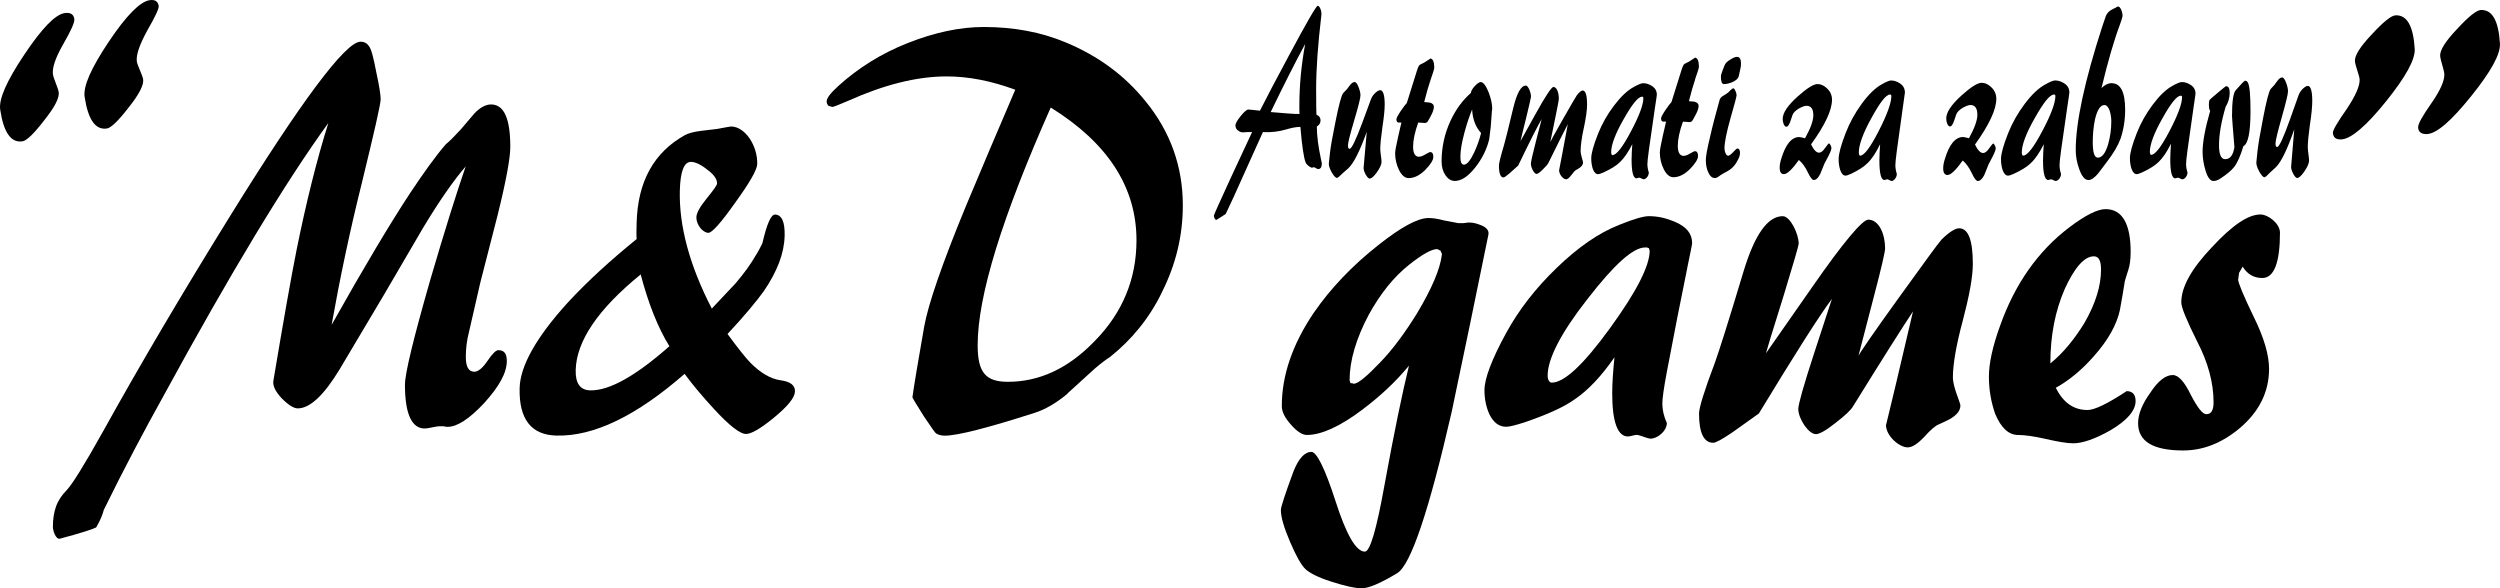 <?xml version="1.0" encoding="UTF-8"?>
<svg id="Layer_1" xmlns="http://www.w3.org/2000/svg" viewBox="0 0 964.11 226.87">
  <path d="M24.39,17.02c-2.98,5.21-4.35,9.19-3.97,11.71.24,1.55,1.99,5.25,2.22,6.8.32,2.13-1.5,5.78-5.67,10.97-3.97,5.16-6.75,7.77-8.3,8-4.46.68-7.27-3.46-8.59-12.18-.62-4.07,2.48-11.08,9.27-21.23,6.78-10.15,11.92-15.49,15.6-16.05,2.13-.32,3.44.47,3.71,2.21.21,1.36-1.29,4.56-4.27,9.77ZM56.72,11.91c-2.95,5.4-4.32,9.38-3.94,11.9.21,1.36,2.18,5.22,2.42,6.77.32,2.13-1.5,5.78-5.67,10.97-3.97,5.16-6.75,7.77-8.3,8-4.46.68-7.27-3.46-8.59-12.18-.62-4.07,2.48-11.08,9.27-21.23C48.68,6,54.01.63,57.69.07c2.13-.32,3.25.5,3.51,2.24.15.97-1.35,4.17-4.49,9.6Z"/>
  <path d="M937.65,39.82c3.42-4.93,5.15-8.77,4.99-11.31-.1-1.56-1.52-5.4-1.61-6.97-.13-2.15,2.01-5.62,6.61-10.43,4.41-4.79,7.41-7.14,8.97-7.24,4.5-.28,6.93,4.08,7.48,12.89.26,4.11-3.45,10.82-11.1,20.33-7.65,9.51-13.24,14.38-16.96,14.61-2.15.13-3.39-.77-3.5-2.53-.09-1.37,1.69-4.43,5.11-9.35ZM904.99,42.05c3.41-5.12,5.14-8.96,4.98-11.5-.09-1.37-1.71-5.39-1.81-6.96-.13-2.15,2.01-5.62,6.61-10.43,4.41-4.79,7.41-7.14,8.97-7.24,4.5-.28,6.93,4.08,7.48,12.89.26,4.11-3.45,10.82-11.1,20.33-7.65,9.51-13.44,14.39-17.15,14.62-2.15.13-3.19-.78-3.3-2.54-.06-.98,1.71-4.03,5.32-9.17Z"/>
  <path d="M191.88,83.06l-6.64,25.87-4.37,19.07c-.87,3.29-1.23,6.58-1.23,9.65,0,3.73,1.03,5.7,3.29,5.71,1.39,0,3.13-1.31,5.05-4.16,1.92-2.85,3.31-4.16,4.18-4.16,2.26,0,3.3,1.32,3.29,4.17,0,4.61-2.97,9.86-8.71,16.21-5.74,6.13-10.44,9.19-14.09,9.19-.35,0-.87,0-1.56-.22h-1.74c-1.22,0-4.17.87-5.56.86-5.04,0-7.63-5.71-7.62-16.9,0-4.39,3.33-17.98,9.8-40.55,5.59-19.07,10.13-33.53,13.62-43.62-4.53,5.26-10.1,13.14-16.54,23.88l-14.98,25.63-17.07,28.7c-6.1,10.08-11.49,15.11-16.18,15.1-1.56,0-3.65-1.32-6.25-3.96-2.43-2.64-3.47-4.83-3.12-6.8,3.86-23.02,6.84-39.9,8.94-50.42,3.68-18.19,7.7-34.42,12.24-48.88-16.37,22.56-37.62,57.61-63.76,105.59-7.32,13.15-14.99,27.61-22.83,43.6-.52,1.97-1.4,4.16-2.96,6.79-1.22.66-5.91,2.18-14.08,4.36-1.39.22-2.6-2.85-2.6-4.61,0-2.85.36-5.48,1.23-7.89.87-2.41,2.27-4.38,4.18-6.35,1.91-1.97,6.62-9.42,13.94-22.56,14.46-26.07,30.66-53.46,48.43-82.15,28.05-45.35,45.11-68.13,50.84-68.12,1.56,0,2.6.66,3.3,1.76.87,1.1,1.73,4.39,2.76,9.87,1.21,5.48,1.72,8.99,1.72,10.53,0,1.97-2.45,12.5-7.18,32-4.72,18.85-8.57,37.27-11.73,55.02,12.55-22.35,22.65-39.22,30.14-50.61,5.4-8.1,9.93-14.46,13.93-19.06,1.39-1.09,3.31-3.06,5.74-5.69l5.22-6.13c2.26-2.41,4.52-3.5,6.43-3.5,5.04,0,7.46,5.49,7.44,16.46,0,4.17-1.58,12.94-4.91,26.31Z"/>
  <path d="M298.49,161.05c-5.21,4.26-8.83,6.36-10.88,6.31-2.21-.05-6.39-3.23-12.36-9.74-4.14-4.49-7.95-8.97-11.24-13.44-18.61,16.22-34.97,24.15-49.43,23.8-9.69-.24-14.48-6.28-14.19-18.33.21-8.55,6.44-19.59,18.5-32.89,7.52-8.15,16.4-16.27,26.64-24.58-.14-1.32-.09-3.29-.02-6.14.39-16,6.62-27.26,18.7-33.98,1.21-.63,3.26-1.24,6.17-1.6l6.14-.73c3.25-.58,5.13-.97,5.47-.96,5.44.13,10.2,7.49,10.03,14.5-.05,2.19-2.9,7.17-8.53,14.93-5.47,7.76-8.96,11.63-10.32,11.59-2.21-.05-4.69-3.19-4.62-6.04.04-1.53,1.29-3.92,3.92-7.14,2.63-3.23,4.04-5.17,4.06-5.82.04-1.75-1.28-3.54-3.78-5.36-2.5-2.04-4.69-2.97-6.22-3-2.72-.07-4.17,3.63-4.36,11.08-.33,13.59,3.72,28.83,12.33,45.49l9.09-9.65c3.33-3.87,5.97-7.53,7.93-10.99.88-1.29,1.6-2.81,2.49-4.55,1.71-7.42,3.33-11.11,4.87-11.07,2.55.06,3.85,2.73,3.71,8.21-.17,6.8-2.89,13.75-8.01,21.3-2.64,3.66-7.2,9.26-14.02,16.55,3.95,5.36,6.92,9.16,8.92,11.19,3.82,3.82,7.68,6.11,11.41,6.64,3.9.53,5.74,1.9,5.68,4.31s-2.69,5.64-8.08,10.11ZM247.08,105.83c-16.5,13.42-24.79,25.72-25.07,36.9-.12,5.04,1.68,7.72,5.6,7.81,7.31.18,17.49-5.5,30.54-17.02-4.42-7.13-8.11-16.43-11.07-27.69Z"/>
  <path d="M448.07,112.76c-4.89,10.06-11.64,18.2-19.91,24.84-1.35.86-3.38,2.35-5.91,4.5-6.75,6.21-10.46,9.42-10.97,10.06-4.22,3.43-8.27,5.78-12.32,7.07-18.06,5.78-29.7,8.78-34.59,8.78-1.18,0-2.36-.21-3.38-.86-.34-.21-1.86-2.35-4.73-6.64-2.87-4.5-4.22-6.85-4.39-7.28.51-3.85,2.03-13.06,4.56-27.41,1.52-8.35,6.75-23.77,16.03-46.25,6.24-14.99,12.66-29.98,19.07-44.96-9.28-3.43-18.06-5.14-26.49-5.14-11.48,0-24.13,3.21-37.97,9.42-3.54,1.5-5.57,2.35-6.08,2.35-.17,0-1.35-.43-1.52-.43-.51-.64-.68-1.07-.68-1.71,0-1.28,1.52-3.21,4.56-5.99,7.59-6.85,16.37-12.42,26.66-16.49,10.29-4.07,20.08-6.21,29.36-6.21,11.48,0,22.11,1.93,31.73,5.99,12.32,5.14,22.61,12.63,30.71,22.7,9.62,11.78,14.34,25.27,14.34,40.04,0,11.78-2.7,22.91-8.1,33.62ZM405.21,41.47c-18.73,42.18-28.18,72.58-28.18,91.64,0,10.49,3.04,14.13,11.64,14.13,12.15,0,23.29-5.14,33.41-15.63,10.8-10.92,16.2-23.98,16.2-38.97,0-20.34-10.97-37.47-33.08-51.17Z"/>
  <g>
    <path d="M508.25,65.2c-.17,0-.66-.27-1.43-.72-.17,0-.66.18-.88.18-.6,0-2.14-1.17-2.42-1.97-.77-1.97-1.43-6.55-2.03-13.73h-.39c-1.32,0-3.08.36-5.22.99-2.75.81-5.72,1.17-8.85.99l-8.25,18.3c-1.92,4.4-3.96,8.79-6.1,13.28-1.26.81-2.42,1.61-3.52,2.24-.44.27-1.04-.81-1.04-1.61,0-.27,2.25-5.29,6.71-14.98l8.03-17.23h-1.87c-.82.09-1.48.09-1.87.09-.6,0-1.15-.27-1.7-.72-.66-.45-.99-1.17-.99-1.97,0-.72.66-1.88,2.04-3.59,1.37-1.7,2.36-2.51,2.91-2.51s2.03.18,4.51.45c2.47-4.93,6.21-12.02,11.22-21.35,6.82-12.74,10.5-19.11,11.05-19.11.82,0,1.59,2.15,1.43,3.5-1.37,11.57-2.03,21.08-2.03,28.62,0,5.47.06,8.7.11,9.87,1.04.45,1.59,1.17,1.59,2.15,0,1.08-.5,1.88-1.43,2.42,0,3.5.55,7.71,1.6,12.65.05.09.16.63.33,1.53,0,1.52-.49,2.24-1.48,2.24ZM490.05,43.22c5.55.45,8.74.72,9.51.72h1.59c-.06-.72-.06-1.7-.06-3.05,0-7.98.77-15.97,2.25-23.95-3.74,6.91-8.19,15.7-13.31,26.29Z"/>
    <path d="M533.12,49.05c-.55,3.86-.83,6.64-.83,8.52,0,1.08.5,3.77.5,4.84,0,.99-.6,2.33-1.81,4.04-1.15,1.61-2.09,2.42-2.8,2.42-.38,0-.94-.54-1.54-1.61-.6-1.17-.82-1.97-.77-2.6.27-3.14.71-7.72,1.21-13.82-2.64,7.36-5,12.02-7.04,14l-2.25,1.97c-1.15,1.17-1.87,1.79-2.2,1.79-.5,0-1.21-.72-2.03-2.15-.83-1.53-1.15-2.6-1.1-3.41l.44-4.13c.27-2.42.99-6.46,2.15-12.11,1.26-6.37,2.25-9.96,2.91-10.86l1.54-1.62c.88-1.17,1.81-2.69,2.91-2.69.5,0,.99.63,1.48,1.88.5,1.26.77,2.33.77,3.23,0,1.08-.82,4.31-2.42,9.69-1.59,5.38-2.42,8.61-2.42,9.78.11.63.17.99.17.9.11.18.27.27.49.27.77,0,2.42-3.41,4.95-10.23l3.24-8.79c.71-2.06,2.75-3.59,3.57-3.59,1.15,0,1.76,1.88,1.76,5.56,0,1.97-.28,4.84-.88,8.7Z"/>
    <path d="M551.65,30.93c-.71,2.06-1.54,4.93-2.42,8.43l2.09.18c1.1.27,1.65.81,1.65,1.62s-.33,1.88-.93,3.05c-.77,1.53-1.26,2.33-1.43,2.6-.28.45-.71.63-1.26.63.22,0-.61-.09-2.42-.18-1.32,3.68-1.98,6.82-1.98,9.33s.77,3.86,2.25,3.86c.6,0,1.43-.27,2.47-.9,1.04-.63,1.65-.9,1.87-.9.83,0,1.21.63,1.21,1.88,0,1.17-1.04,2.87-3.13,5.02-2.09,2.06-4.23,3.14-6.38,3.14-1.38,0-2.64-.99-3.68-3.05-1.04-2.06-1.54-4.31-1.54-6.55,0-.81.39-2.96,1.16-6.37.38-1.79.83-3.59,1.26-5.47h-1.21c-.49-.09-.71-.54-.71-1.26,0-.45.61-1.61,1.76-3.32.94-1.35,1.65-2.33,2.25-2.96l3.79-12.11c.44-1.44.82-2.33,1.21-2.6l1.76-.9c1.59-.99,2.36-1.53,2.25-1.53.99,0,1.54,1.17,1.59,3.5-.05.63-.55,2.24-1.48,4.84Z"/>
    <path d="M575.46,41.97c-.06,0-.17,1.26-.33,3.77-.05,1.7-.33,4.4-.83,7.98-.93,3.86-2.75,7.54-5.39,10.86-2.75,3.5-5.39,5.2-7.86,5.2-1.38,0-2.58-.72-3.52-2.06-1.04-1.44-1.59-3.23-1.59-5.47,0-5.47,1.15-10.68,3.41-15.61,2.04-4.4,4.67-7.98,7.86-10.77.11-.81.6-1.7,1.54-2.69.93-.99,1.7-1.53,2.25-1.53,1.04,0,2.03,1.35,3.08,3.95.93,2.42,1.38,4.49,1.38,6.37ZM567.7,42.24c-1.04,2.6-2.04,5.47-2.92,8.79-1.04,3.86-1.59,7-1.59,9.42,0,2.06.44,3.05,1.38,3.05,1.16,0,2.47-1.61,3.96-4.75,1.16-2.51,2.04-5.02,2.64-7.45-2.09-2.24-3.24-5.29-3.46-9.06Z"/>
    <path d="M610.77,49.41c-.83,3.86-1.21,6.82-1.21,8.79,0,1.53.93,3.95.93,4.4,0,.99-.66,1.79-1.92,2.51l-.77.45c-.38.18-.99.81-1.82,1.97-.82,1.08-1.48,1.62-2.03,1.62-1.04,0-2.69-1.79-2.69-3.5,0,.09.38-1.97,1.21-6.28l2.15-11.48c-1.38,2.6-3.85,7.54-7.42,14.8-.27.63-1.04,1.52-2.25,2.69-1.16,1.17-1.98,1.7-2.37,1.7-.93,0-2.2-2.42-2.2-3.95,0-.72.66-3.68,2.03-8.97l2.14-8.25c-1.59,2.69-4.62,8.7-9.07,17.94l-3.3,2.96c-1.26,1.08-2.03,1.62-2.36,1.62-1.16,0-1.76-1.53-1.76-4.58,0-.9.66-3.59,1.98-7.98.44-1.52,1.65-6.28,3.57-14.35,1.38-5.65,2.97-8.52,4.84-8.52.93,0,1.98,2.78,1.98,4.31,0,.27-.6,2.87-1.81,7.89-1.49,5.92-2.2,8.97-2.25,9.24l5.72-10.32c3.91-7.09,6.27-10.59,6.98-10.59,1.32,0,2.09,2.24,2.09,4.49,0,.54-.44,2.96-1.32,7.18l-1.98,9.6c.22-.54,1.87-3.59,5-9.06,3.13-5.47,4.89-8.52,5.28-9.06.93-1.17,1.7-1.79,2.2-1.79,1.16,0,1.71,1.88,1.71,5.56,0,2.06-.44,5.02-1.26,8.97Z"/>
    <path d="M638.33,40.79c-.77,5.11-1.59,10.86-2.47,17.23-.38,2.78-.55,4.49-.55,5.29,0,.99.17,2.06.55,3.23,0,1.35-1.15,2.6-1.98,2.6-.38,0-1.32-.63-1.71-.63-.22,0-.83.27-1.04.27-1.26,0-1.92-2.42-1.92-7.18,0-1.79.11-3.77.28-6.01-1.59,3.14-3.19,5.47-4.84,7-1.37,1.35-3.46,2.6-6.16,3.86-1.04.45-1.76.72-2.2.72-.88,0-1.54-.72-2.04-2.06-.38-1.17-.6-2.51-.6-4.04,0-1.88.88-5.11,2.64-9.51,1.54-3.86,3.57-7.45,6.16-10.86,2.58-3.41,5.11-5.83,7.64-7.18,1.76-.99,2.97-1.44,3.58-1.44,1.15,0,2.2.36,3.24.99,1.38.81,2.04,1.97,2.04,3.5,0,.27-.22,1.61-.61,4.22ZM633.66,37.39c-.06,0-.11,0-.22-.09h-.22c-1.48,0-3.79,2.87-7.04,8.61-3.24,5.65-4.84,9.96-4.84,12.74,0,.81.27,1.17.49,1.17,1.54,0,3.91-3.05,7.09-9.06,3.24-6.1,4.84-10.41,4.84-12.92l-.11-.45Z"/>
    <path d="M653.74,30.59c-.71,2.06-1.54,4.93-2.42,8.43l2.09.18c1.1.27,1.65.81,1.65,1.62s-.33,1.88-.94,3.05c-.77,1.53-1.26,2.33-1.43,2.6-.27.45-.71.63-1.26.63.22,0-.6-.09-2.42-.18-1.32,3.68-1.98,6.82-1.98,9.33s.77,3.86,2.25,3.86c.6,0,1.43-.27,2.47-.9,1.04-.63,1.65-.9,1.87-.9.82,0,1.21.63,1.21,1.88,0,1.17-1.04,2.87-3.13,5.02-2.09,2.06-4.23,3.14-6.38,3.14-1.37,0-2.64-.99-3.68-3.05-1.04-2.06-1.54-4.31-1.54-6.55,0-.81.38-2.96,1.15-6.37.38-1.79.83-3.59,1.26-5.47h-1.21c-.5-.09-.72-.54-.72-1.26,0-.45.61-1.61,1.76-3.32.94-1.35,1.65-2.33,2.25-2.96l3.79-12.11c.44-1.44.83-2.33,1.21-2.6l1.76-.9c1.59-.99,2.36-1.53,2.25-1.53.99,0,1.54,1.17,1.59,3.5-.06.63-.55,2.24-1.49,4.84Z"/>
    <path d="M669.6,62.76c-.77,1.26-1.76,2.24-2.91,2.96-2.14,1.17-3.19,1.79-3.25,1.88-.93.72-1.59,1.08-2.03,1.08-1.1,0-1.98-.72-2.64-2.24-.61-1.35-.93-2.87-.93-4.75,0-1.44.55-4.4,1.65-8.97.99-4.4,2.25-9.15,3.74-14.44.17-.36.44-.72.77-.99l2.25-1.44c.06,0,.39-.36,1.1-1.08.49-.45.88-.72,1.15-.72.44,0,1.21,1.88,1.21,2.6,0,.54-.77,3.5-2.36,8.97-1.54,5.47-2.31,9.33-2.31,11.57,0,1.35.61,2.87,1.43,2.87.38,0,.99-.45,1.87-1.35.88-.99,1.43-1.44,1.65-1.44.71,0,1.04.63,1.04,1.79,0,.99-.5,2.15-1.43,3.68ZM671.19,26.42l-.61,2.78c-.22,1.08-1.1,1.88-2.58,2.51-1.1.45-2.14.72-3.19.72-.77,0-1.15-.99-1.15-2.87,0-.54.27-1.53.82-2.87l.61-1.53c.33-.81,1.04-1.52,2.14-2.15,1.1-.72,1.98-1.08,2.64-1.08,1.04,0,1.54.9,1.54,2.6,0,.63-.06,1.26-.22,1.88Z"/>
  </g>
  <g>
    <path d="M698.42,55.68c1.04,2.17,2.09,3.2,3.08,3.2.72,0,1.49-.57,2.31-1.79.88-1.22,1.37-1.79,1.48-1.79.38,0,.99,1.13.99,1.79,0,.56-.38,1.6-1.21,3.2l-1.49,2.82-1.65,4.05c-.77,1.51-1.59,2.26-2.47,2.26-.6,0-1.38-1.04-2.31-3.01-.94-1.98-2.09-3.58-3.41-4.71-2.64,3.67-4.56,5.46-5.77,5.46-1.1,0-1.65-.85-1.65-2.54,0-.85.17-1.98.55-3.2,1.71-5.74,4.01-8.57,7.04-8.57.28,0,1.04.19,2.2.47,2.14-3.86,3.19-6.78,3.19-8.85,0-2.45-.88-3.67-2.64-3.67-.71,0-1.65.38-2.92,1.03-1.37.85-2.2,1.7-2.47,2.54l-.93,2.73c-.5,1.22-.93,1.79-1.43,1.79-.83,0-1.43-1.6-1.43-3.01,0-2.35,1.92-5.18,5.77-8.66,3.57-3.2,6.16-4.8,7.64-4.8,1.21,0,2.36.47,3.52,1.51,1.38,1.22,2.09,2.73,2.09,4.52,0,4.05-2.69,9.79-8.08,17.23Z"/>
    <path d="M734,40.13c-.78,5.35-1.61,11.36-2.5,18.03-.39,2.91-.56,4.69-.56,5.54,0,1.03.17,2.16.56,3.38,0,1.41-1.17,2.72-2,2.72-.39,0-1.33-.66-1.72-.66-.22,0-.83.28-1.06.28-1.28,0-1.94-2.53-1.94-7.51,0-1.88.11-3.94.28-6.29-1.61,3.29-3.22,5.73-4.89,7.32-1.39,1.41-3.5,2.72-6.22,4.04-1.06.47-1.78.75-2.22.75-.89,0-1.56-.75-2.06-2.16-.39-1.22-.61-2.63-.61-4.22,0-1.97.89-5.35,2.67-9.95,1.56-4.04,3.61-7.79,6.22-11.36,2.61-3.57,5.16-6.1,7.72-7.51,1.78-1.03,3-1.5,3.61-1.5,1.17,0,2.22.38,3.28,1.03,1.39.85,2.06,2.07,2.06,3.66,0,.28-.22,1.69-.61,4.41ZM729.28,36.56c-.06,0-.11,0-.22-.09h-.22c-1.5,0-3.83,3-7.11,9.01-3.28,5.91-4.89,10.42-4.89,13.33,0,.84.28,1.22.5,1.22,1.56,0,3.94-3.19,7.16-9.48,3.28-6.38,4.89-10.89,4.89-13.52l-.11-.47Z"/>
  </g>
  <g>
    <path d="M761.64,55.73c1.06,2.22,2.12,3.28,3.13,3.28.73,0,1.51-.58,2.35-1.83.89-1.25,1.39-1.83,1.51-1.83.39,0,1.01,1.16,1.01,1.83,0,.58-.39,1.64-1.23,3.28l-1.51,2.89-1.67,4.14c-.78,1.54-1.62,2.31-2.51,2.31-.61,0-1.4-1.06-2.34-3.08-.95-2.02-2.12-3.66-3.46-4.82-2.68,3.76-4.63,5.59-5.86,5.59-1.12,0-1.68-.87-1.68-2.6,0-.87.17-2.02.56-3.28,1.73-5.88,4.08-8.77,7.15-8.77.28,0,1.06.19,2.23.48,2.18-3.95,3.24-6.94,3.24-9.06,0-2.51-.89-3.76-2.68-3.76-.73,0-1.67.39-2.96,1.06-1.39.87-2.23,1.74-2.51,2.6l-.95,2.79c-.5,1.25-.95,1.83-1.45,1.83-.84,0-1.45-1.64-1.45-3.08,0-2.41,1.95-5.3,5.86-8.86,3.63-3.28,6.25-4.91,7.76-4.91,1.23,0,2.4.48,3.57,1.54,1.4,1.25,2.12,2.79,2.12,4.63,0,4.14-2.74,10.02-8.21,17.63Z"/>
    <path d="M797.4,40.13c-.8,5.35-1.66,11.36-2.58,18.03-.4,2.91-.57,4.69-.57,5.54,0,1.03.17,2.16.57,3.38,0,1.41-1.2,2.72-2.06,2.72-.4,0-1.38-.66-1.78-.66-.23,0-.86.28-1.09.28-1.32,0-2.01-2.53-2.01-7.51,0-1.88.12-3.94.29-6.29-1.66,3.29-3.32,5.73-5.04,7.32-1.43,1.41-3.61,2.72-6.42,4.04-1.09.47-1.83.75-2.29.75-.92,0-1.61-.75-2.12-2.16-.4-1.22-.63-2.63-.63-4.23,0-1.97.92-5.35,2.75-9.95,1.61-4.04,3.73-7.79,6.42-11.36,2.69-3.57,5.33-6.1,7.97-7.51,1.83-1.03,3.1-1.5,3.73-1.5,1.2,0,2.29.38,3.38,1.03,1.43.85,2.12,2.07,2.12,3.66,0,.28-.23,1.69-.63,4.41ZM792.53,36.56c-.06,0-.12,0-.23-.09h-.23c-1.55,0-3.95,3-7.34,9.01-3.38,5.91-5.04,10.42-5.04,13.33,0,.85.29,1.22.52,1.22,1.61,0,4.07-3.19,7.4-9.48,3.38-6.38,5.04-10.89,5.04-13.52l-.11-.47Z"/>
    <path d="M817.69,53.69c-.87,2.37-2.6,5.4-5.31,8.91l-3.23,4.27c-1.44,1.71-2.66,2.56-3.75,2.56-1.39,0-2.6-1.42-3.58-4.27-.87-2.37-1.33-4.84-1.33-7.3,0-10.71,3.41-26.55,10.22-47.59.29-.95.75-2.28,1.39-4.08.87-1.99,2.37-2.56,3.81-3.22.17-.19.52-.38.92-.47.92,0,1.73,2.18,1.73,3.7-.17.76-.52,1.9-1.04,3.32-2.25,5.97-4.62,14.13-7.1,24.46,1.21-1.23,2.54-1.9,3.87-1.9,3.52,0,5.26,3.41,5.26,10.24,0,4.08-.64,7.87-1.85,11.38ZM813.59,42.69c-.52-1.42-1.21-2.18-2.02-2.18-1.56,0-2.77,1.8-3.64,5.5-.58,2.75-.87,5.69-.87,8.82,0,3.98.64,5.97,1.96,5.97,1.62,0,2.95-1.71,3.98-5.21.81-2.84,1.21-5.78,1.21-8.82,0-1.42-.23-2.84-.63-4.08Z"/>
    <path d="M846.07,40.46c-.77,5.18-1.59,10.99-2.47,17.44-.38,2.82-.55,4.54-.55,5.36,0,1,.17,2.09.55,3.27,0,1.36-1.15,2.63-1.98,2.63-.38,0-1.32-.64-1.71-.64-.22,0-.82.27-1.04.27-1.26,0-1.92-2.45-1.92-7.27,0-1.82.11-3.82.28-6.09-1.59,3.18-3.19,5.54-4.84,7.09-1.37,1.36-3.46,2.63-6.16,3.91-1.04.45-1.76.73-2.2.73-.88,0-1.54-.73-2.04-2.09-.38-1.18-.6-2.54-.6-4.09,0-1.91.88-5.18,2.64-9.63,1.54-3.91,3.57-7.54,6.16-10.99,2.58-3.45,5.11-5.91,7.64-7.27,1.76-1,2.97-1.45,3.58-1.45,1.15,0,2.2.36,3.24,1,1.38.82,2.04,2,2.04,3.54,0,.27-.22,1.64-.61,4.27ZM841.4,37.01c-.06,0-.11,0-.22-.09h-.22c-1.48,0-3.79,2.91-7.04,8.72-3.24,5.72-4.84,10.08-4.84,12.9,0,.82.27,1.18.49,1.18,1.54,0,3.91-3.09,7.09-9.18,3.24-6.18,4.84-10.54,4.84-13.08l-.11-.45Z"/>
    <path d="M865.14,56.35c-1.1,3.77-2.31,6.48-3.63,8.13-.99,1.26-2.8,2.81-5.5,4.55-.83.48-1.59.77-2.42.77-1.21,0-2.25-1.35-3.08-4.16-.71-2.42-1.1-4.74-1.1-7.06,0-3.77.99-9.09,2.92-15.77l-.38-.87c0-.29-.11-1.06-.11-1.35,0-.87.05-1.55.22-1.93.06-.19,1.1-1.16,3.13-2.81,2.04-1.74,3.13-2.61,3.3-2.61.93,0,1.38.87,1.38,2.61,0,1.84-.55,3.68-1.59,5.42-1.71,5.8-2.53,10.74-2.53,14.7,0,3.58.77,5.42,2.37,5.42,1.92,0,3.08-1.55,3.57-4.64-.6-7.25-.93-11.32-.93-11.99,0-5.61.49-8.9,1.43-9.96l2.36-2.61c.66-.68,1.1-1.06,1.26-1.06.44,0,.77.19,1.04.68.71,1.16,1.04,4.84,1.04,11.12,0,8.13-.93,12.58-2.75,13.45Z"/>
    <path d="M890.81,47.98c-.55,4.02-.83,6.92-.83,8.88,0,1.12.5,3.93.5,5.05,0,1.03-.6,2.43-1.81,4.21-1.16,1.68-2.09,2.52-2.8,2.52-.38,0-.93-.56-1.54-1.68-.6-1.22-.82-2.06-.77-2.71.27-3.27.71-8.04,1.21-14.4-2.64,7.67-5,12.53-7.04,14.58l-2.25,2.06c-1.16,1.22-1.87,1.87-2.2,1.87-.49,0-1.21-.75-2.03-2.24-.83-1.59-1.16-2.71-1.1-3.55l.44-4.3c.28-2.52.99-6.73,2.14-12.62,1.27-6.64,2.25-10.38,2.92-11.31l1.54-1.68c.88-1.22,1.81-2.8,2.91-2.8.5,0,.99.65,1.49,1.96.49,1.31.77,2.43.77,3.36,0,1.12-.83,4.49-2.42,10.1-1.59,5.61-2.42,8.97-2.42,10.19.11.65.16,1.03.16.93.11.19.28.28.5.28.77,0,2.42-3.55,4.95-10.66l3.25-9.16c.71-2.15,2.75-3.74,3.57-3.74,1.16,0,1.76,1.96,1.76,5.8,0,2.06-.27,5.05-.88,9.07Z"/>
  </g>
  <g>
    <path d="M559.83,158.85c-8.77,38.25-15.75,58.89-20.94,62.15-6.44,3.91-11.1,5.87-13.78,5.87-2.51,0-6.44-.87-11.81-2.61-4.83-1.52-8.23-3.26-9.85-4.78s-3.58-5-5.91-10.43c-2.33-5.43-3.58-9.56-3.58-12.39,0-1.09,1.61-6.08,4.83-14.78,1.97-5,4.3-7.61,6.98-7.61,1.97,0,5.19,6.3,9.31,19.12,4.12,12.82,7.88,19.34,11.28,19.34,1.97,0,4.48-8.48,7.52-25.43,3.76-20.64,6.98-36.07,9.49-46.29-5.19,6.3-11.28,11.95-18.26,17.17-8.41,6.3-15.57,9.56-21.12,9.56-1.79,0-3.76-1.3-6.09-3.91-2.33-2.61-3.58-5-3.58-7.17,0-11.95,4.12-23.9,12.35-36.07,6.44-9.34,14.68-18.04,24.88-26.08,8.77-6.95,15.22-10.43,19.33-10.43,1.43,0,3.4.22,5.73.87l5.73,1.09h2.15c1.25-.22,1.97-.22,2.15-.22,1.61,0,3.04.43,4.65,1.09,2.15.87,3.04,2.17,2.68,3.69-4.65,22.82-9.31,45.42-14.14,68.24ZM555.54,96.7l-1.25-.65c-2.15,0-5.73,1.96-10.92,6.08-5.73,4.56-10.92,10.87-15.57,19.34-4.83,9.13-7.34,17.6-7.34,25.21l.36,1.09h.72c.18.22.36.22.54.22,1.61,0,5.01-2.83,10.2-8.26,4.83-5,9.49-11.3,14.32-19.12,5.55-9.34,8.77-16.73,9.49-22.6l-.54-1.3Z"/>
    <path d="M650.65,103.53c-2.44,11.84-5.05,25.13-7.84,39.88-1.22,6.44-1.74,10.38-1.74,12.25,0,2.28.52,4.78,1.74,7.48,0,3.12-3.66,6.02-6.27,6.02-1.22,0-4.18-1.45-5.4-1.45-.7,0-2.61.62-3.31.62-4,0-6.09-5.61-6.09-16.62,0-4.15.35-8.72.87-13.92-5.05,7.27-10.1,12.67-15.32,16.2-4.35,3.12-10.97,6.02-19.5,8.93-3.31,1.04-5.57,1.66-6.96,1.66-2.79,0-4.88-1.66-6.44-4.78-1.22-2.7-1.92-5.82-1.92-9.35,0-4.36,2.79-11.84,8.36-22.02,4.88-8.93,11.32-17.24,19.5-25.13,8.18-7.89,16.19-13.5,24.2-16.62,5.57-2.28,9.4-3.32,11.32-3.32,3.66,0,6.96.83,10.27,2.28,4.35,1.87,6.44,4.57,6.44,8.1,0,.62-.7,3.74-1.92,9.76ZM635.85,95.64c-.17,0-.35,0-.7-.21h-.7c-4.7,0-12.01,6.65-22.29,19.94-10.27,13.08-15.32,23.05-15.32,29.49,0,1.87.87,2.7,1.57,2.7,4.88,0,12.36-7.06,22.46-20.98,10.27-14.12,15.32-24.09,15.32-29.91l-.35-1.04Z"/>
    <path d="M756.88,123.86c-2.56,9.51-3.76,16.81-3.76,21.68,0,3.76,2.9,9.73,2.9,10.84,0,2.43-2.05,4.42-5.98,6.19l-2.39,1.11c-1.2.44-3.07,1.99-5.64,4.87-2.56,2.66-4.61,3.98-6.32,3.98-3.25,0-8.37-4.42-8.37-8.63,0,.22,1.2-4.87,3.76-15.49l6.66-28.32c-4.27,6.42-11.96,18.58-23.06,36.5-.85,1.55-3.25,3.76-7,6.64-3.59,2.88-6.15,4.2-7.35,4.2-2.9,0-6.83-5.97-6.83-9.73,0-1.77,2.05-9.07,6.32-22.12l6.66-20.35c-4.96,6.64-14.35,21.46-28.19,44.24l-10.25,7.3c-3.93,2.65-6.32,3.98-7.35,3.98-3.59,0-5.47-3.76-5.47-11.28,0-2.21,2.05-8.85,6.15-19.69,1.37-3.76,5.13-15.48,11.1-35.39,4.27-13.94,9.23-21.02,15.04-21.02,2.9,0,6.15,6.86,6.15,10.62,0,.66-1.88,7.08-5.64,19.47-4.61,14.6-6.83,22.12-7,22.79l17.77-25.44c12.13-17.48,19.48-26.1,21.7-26.1,4.1,0,6.49,5.53,6.49,11.06,0,1.33-1.37,7.3-4.1,17.7l-6.15,23.67c.68-1.33,5.81-8.85,15.55-22.34,9.74-13.49,15.21-21.02,16.4-22.34,2.9-2.88,5.3-4.42,6.83-4.42,3.59,0,5.3,4.65,5.3,13.72,0,5.09-1.37,12.39-3.93,22.12Z"/>
    <path d="M813.7,166.04c-5.71,3.21-10.55,4.92-14.18,4.92-2.42,0-6.05-.64-10.72-1.71s-8.13-1.5-10.55-1.5c-3.63,0-6.57-2.78-8.82-8.13-1.56-4.49-2.42-9.2-2.42-14.34s1.38-11.56,4.32-19.69c5.71-16.05,14.53-28.67,26.64-37.88,6.23-4.71,10.9-7.06,14.01-7.06,6.4,0,9.69,5.56,9.69,16.48,0,3-.35,5.35-.87,6.85-.86,2.78-1.38,4.28-1.38,4.49-.35,2.57-1.04,6.21-1.9,11.13-1.21,5.56-4.5,11.56-10.03,17.76-4.67,5.35-9.68,9.42-14.7,12.2,2.94,5.78,6.92,8.56,12.28,8.56,2.59,0,7.61-2.35,15.05-7.28,2.25,0,3.46,1.28,3.46,3.85,0,3.64-3.29,7.49-9.86,11.34ZM807.48,98.85c-3.63,0-7.44,4.28-11.24,12.63-3.63,8.35-5.53,17.76-5.53,28.67,5.02-4.07,9.34-9.42,13.14-15.62,4.32-7.49,6.4-14.34,6.4-20.54,0-3.42-.86-5.14-2.77-5.14Z"/>
    <path d="M872.42,107.21c-3.33,0-5.79-1.53-7.54-4.38l-1.4,2.41c0,.22-.35,2.41-.35,2.63,0,1.09,1.93,5.91,5.96,14.22,4.03,8.1,5.96,14.88,5.96,20.13,0,8.97-3.86,16.63-11.4,22.97-6.84,5.69-14.03,8.53-21.75,8.53-11.57,0-17.36-3.5-17.36-10.5,0-3.5,1.58-7.44,4.74-11.81,2.98-4.59,5.96-6.78,8.59-6.78,2.28,0,4.56,2.63,7.01,7.66,2.63,5.03,4.56,7.44,5.96,7.44,1.93,0,2.81-1.53,2.81-4.6,0-7.44-2.1-15.32-6.31-23.41-4.03-8.1-6.14-13.13-6.14-15.1,0-5.91,3.86-12.91,11.75-21.22,7.89-8.53,14.03-12.69,18.77-12.69,2.98,0,7.54,3.5,7.54,7,0,11.6-2.28,17.5-6.84,17.5Z"/>
  </g>
</svg>